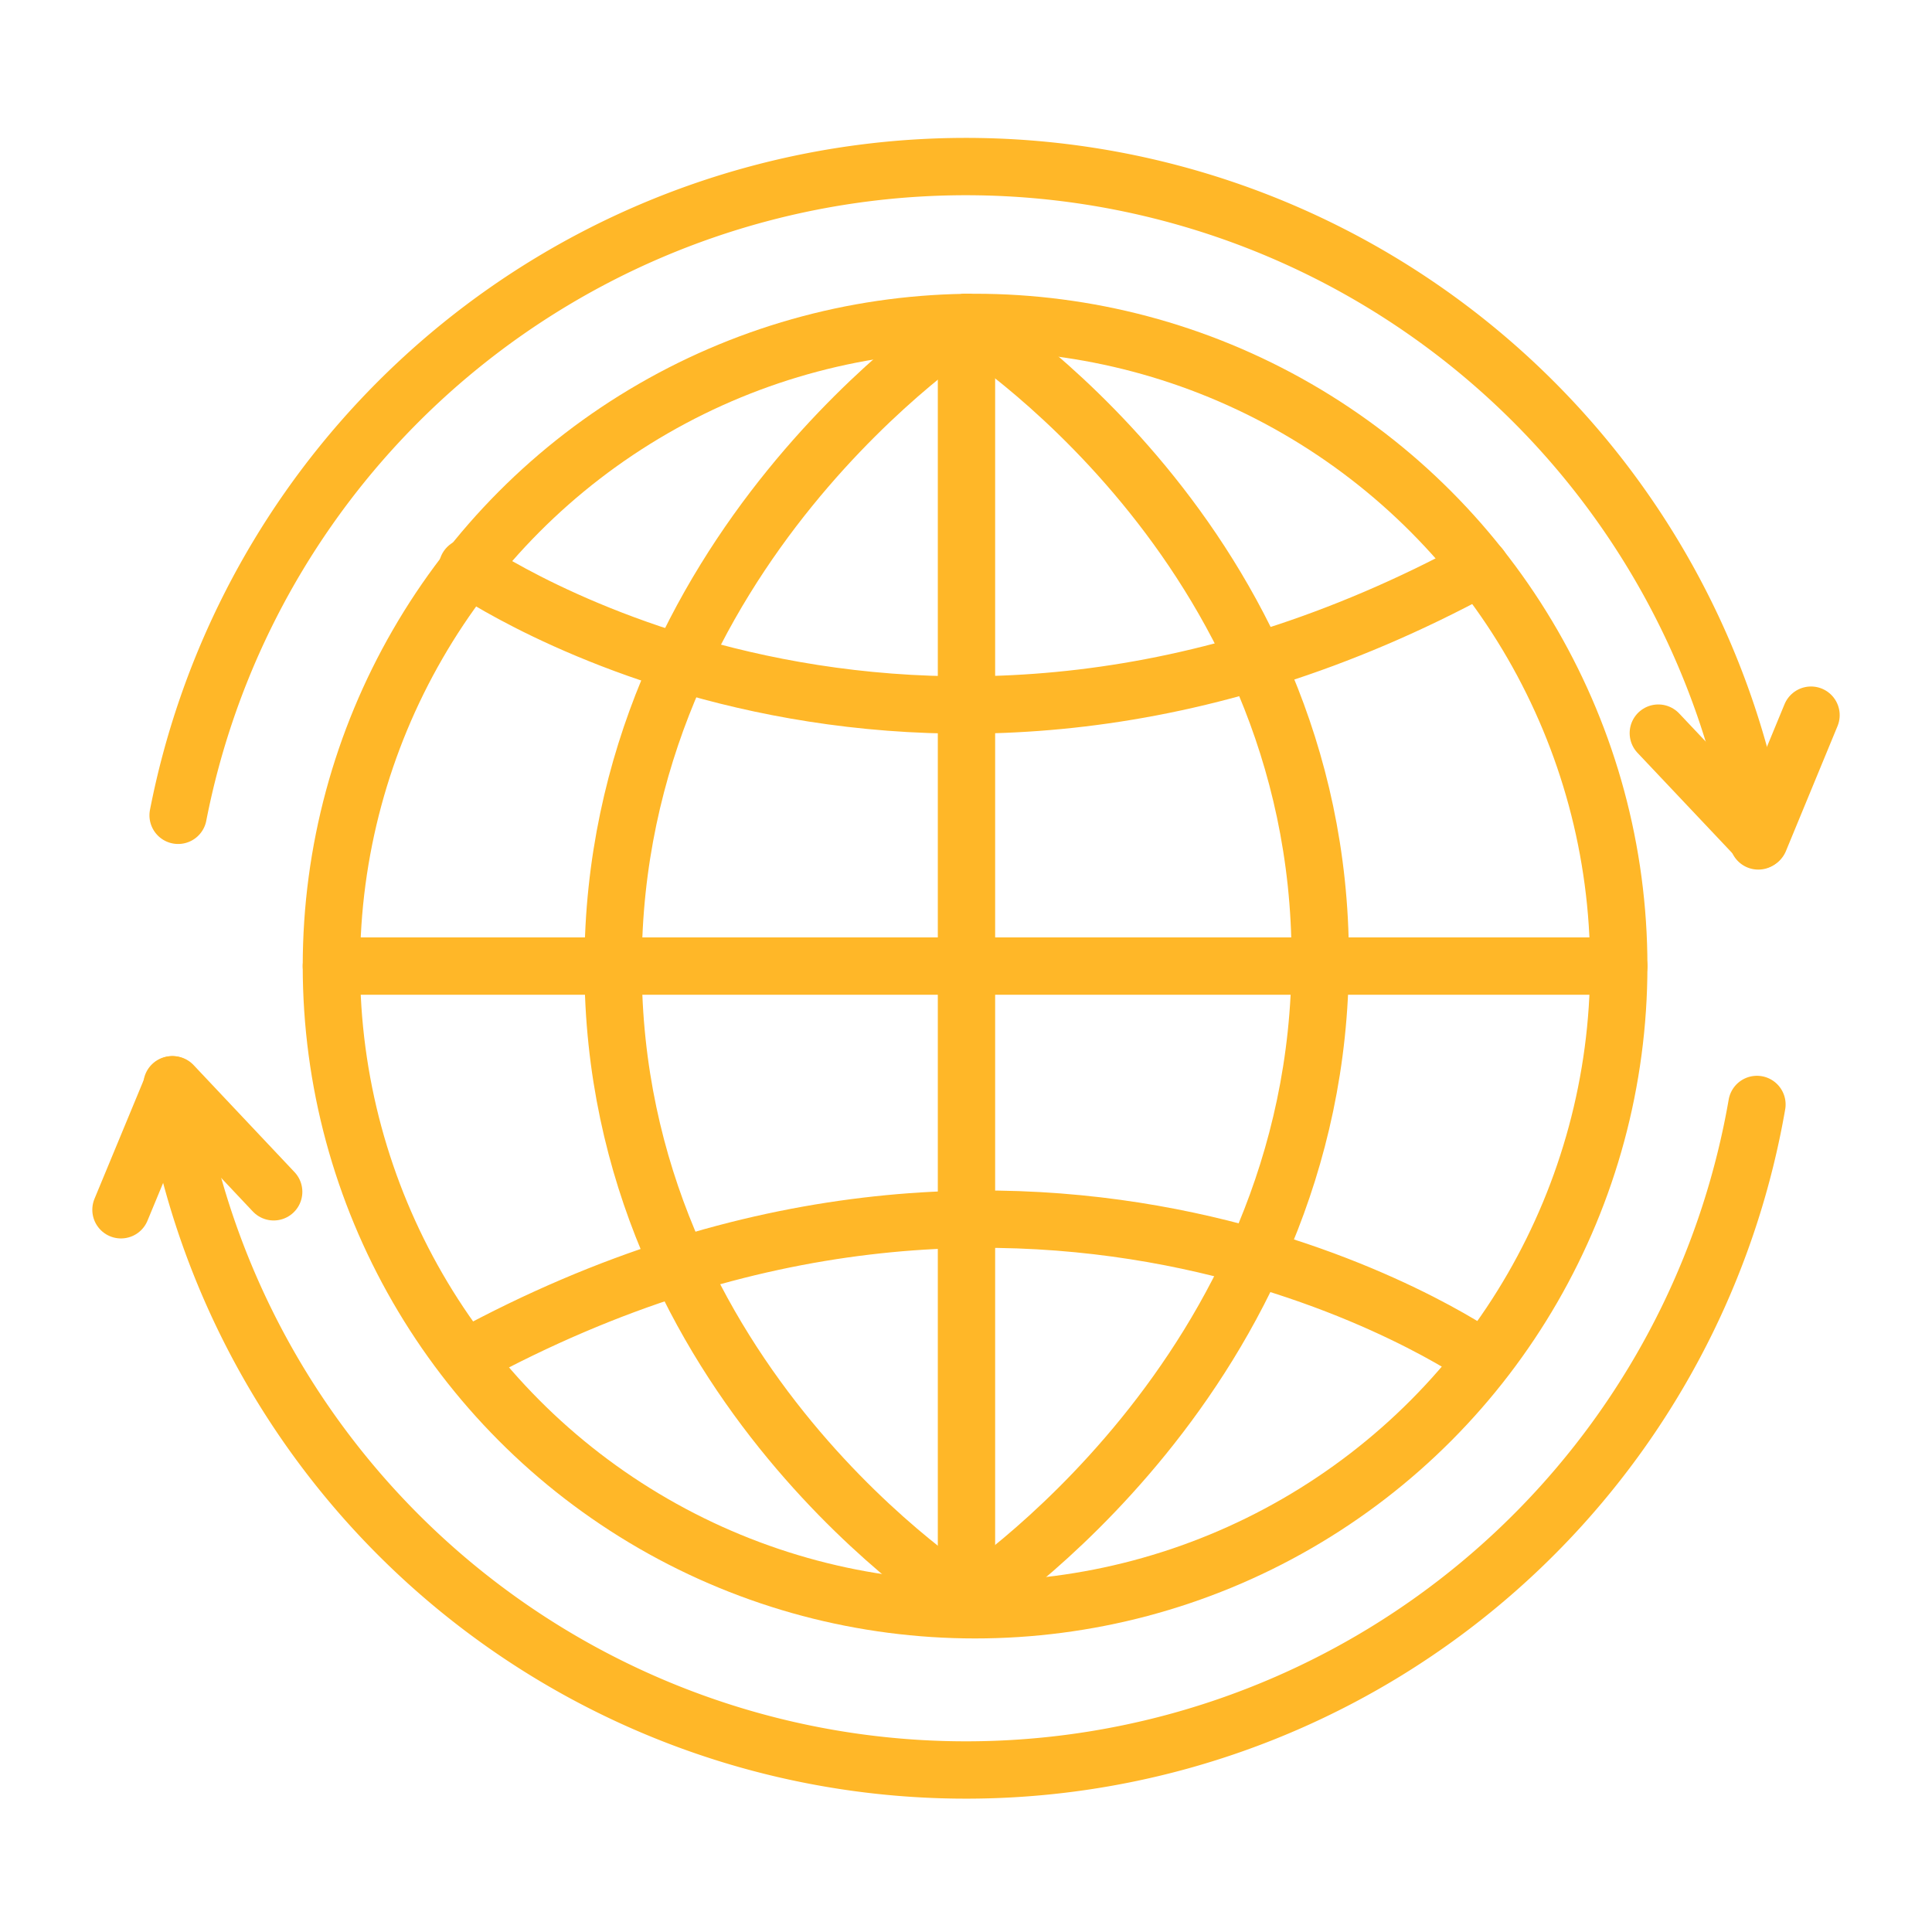<?xml version="1.0" encoding="UTF-8"?> <svg xmlns="http://www.w3.org/2000/svg" id="Layer_1" data-name="Layer 1" viewBox="0 0 101.09 101.09"><defs><style>.cls-1{fill:none;stroke:#ffb728;stroke-linecap:round;stroke-linejoin:round;stroke-width:3px;}</style></defs><circle class="cls-1" cx="51.02" cy="50.55" r="33.68"></circle><line class="cls-1" x1="50.57" y1="84.18" x2="50.57" y2="16.87"></line><line class="cls-1" x1="17.34" y1="50.55" x2="84.7" y2="50.55"></line><path class="cls-1" d="M24.46,29.68s23.18,16.22,53,0"></path><path class="cls-1" d="M77.46,71s-23.18-16.22-53,0"></path><path class="cls-1" d="M50.57,16.87S32.08,28.77,32.08,50.55,50.57,83.82,50.57,83.82"></path><path class="cls-1" d="M50.59,83.82s18.49-11.9,18.49-33.67S50.59,16.87,50.59,16.87"></path><path class="cls-1" d="M91.93,57.79A42,42,0,0,1,9,56.76"></path><path class="cls-1" d="M9.32,42.66A42,42,0,0,1,92,44"></path><polyline class="cls-1" points="6.33 63.3 9.04 56.76 14.32 62.36"></polyline><polyline class="cls-1" points="94.76 37.42 92.06 43.96 86.77 38.36"></polyline></svg> 